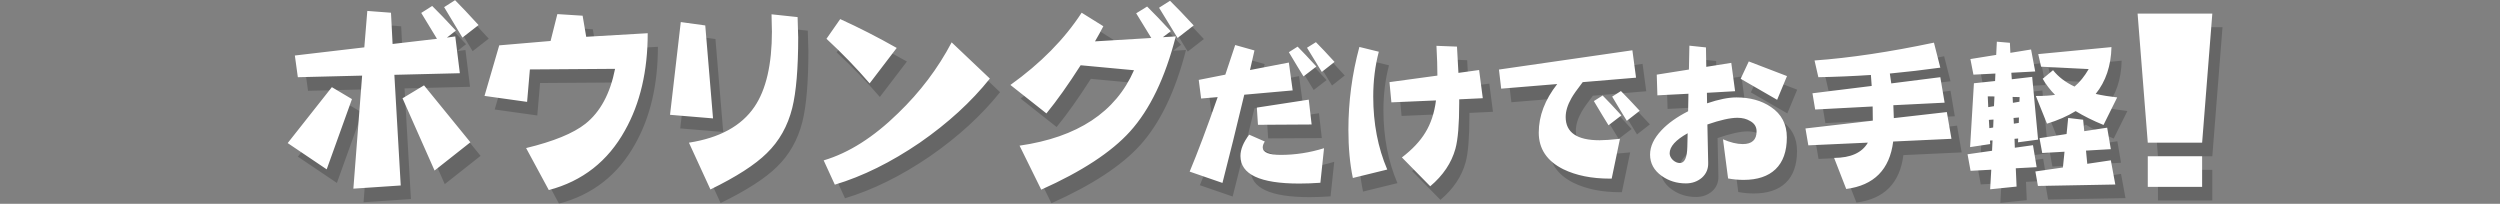 <svg xmlns="http://www.w3.org/2000/svg" width="736" height="60" viewBox="0 0 736 60">
  <rect x="0" y="0" width="736" height="60" fill="#808080" stroke="none"/>
  <g opacity=".2">
    <path d="M106.62 33.172l-7.44 20.684-11.485-7.734 13.008-16.465 5.917 3.515zm31.758-7.617l-19.277.47 1.876 32.577-13.945.938 2.58-33.28-18.927.468-.88-6.387 20.45-2.4.88-10.724 6.972.527.47 9.2 13.065-1.524-4.63-7.618 3.224-2.05c1.796 1.757 4.12 4.18 6.973 7.265l-2.637 2.05 2.46-.35 1.348 10.838zm3.105 20.332l-10.547 8.32-9.434-21.27 6.328-3.81 13.653 16.76zm2.403-34.512l-4.746 3.69c-1.25-2.03-3.047-5.018-5.39-8.964l3.222-2.05c1.796 1.798 4.1 4.24 6.914 7.325zM193.686 13.777c0 11.133-2.227 20.664-6.68 28.594-5.04 9.103-12.52 14.962-22.44 17.58l-6.68-12.364c8.085-1.953 13.905-4.336 17.46-7.148 4.375-3.477 7.285-8.867 8.73-16.172l-25.078.176-.82 9.55-12.54-1.757 4.337-14.883 15.117-1.29 1.992-7.91 7.44.47 1.056 6.21 18.106-1.055zM212.913 38.855L200.257 37.8l3.164-27.305 7.208.996 2.285 27.365zM237.99 14.89c0 9.22-.585 16.192-1.757 20.92-1.33 5.312-3.83 9.745-7.5 13.3-3.438 3.398-8.965 6.952-16.582 10.664l-6.327-13.77c9.023-1.406 15.45-4.922 19.277-10.547 3.437-5.04 5.156-12.46 5.156-22.266 0 .353-.04-1.307-.117-4.98l7.675.82c.117 4.18.176 6.135.176 5.86zM294.417 27.137c-5.47 6.836-12.344 13.125-20.625 18.867-8.477 5.78-16.816 9.902-25.02 12.363l-3.28-7.148c7.382-2.19 14.686-6.817 21.913-13.888 6.484-6.25 11.738-13.203 15.762-20.86l11.25 10.665zm-27.422-9.024l-7.97 10.43c-3.945-4.57-8.183-8.945-12.714-13.125l4.044-5.8c5.508 2.5 11.055 5.33 16.64 8.495zM349.15 14.715c-3.124 12.188-7.616 21.523-13.476 28.008-5.47 6.055-14.18 11.758-26.133 17.11l-6.386-12.95c17.07-2.46 28.3-9.863 33.69-22.207l-15.702-1.465c-3.672 5.743-7.03 10.47-10.078 14.18l-10.605-8.378c8.905-6.367 15.897-13.457 20.976-21.27l6.387 3.984c-.743 1.446-1.563 2.93-2.46 4.453l16.58-.997-4.452-7.266 3.224-1.992c1.796 1.758 4.12 4.18 6.973 7.266l-2.344 1.76 3.808-.235zm5.274-3.223l-4.746 3.69c-1.25-2.03-3.067-5-5.45-8.905l3.224-2.05c1.796 1.757 4.12 4.18 6.972 7.265zM383.563 30.617l-14.25 1.266c-2.25 9.438-4.39 18.094-6.422 25.97l-9.655-3.33c2.344-5.593 5.093-12.905 8.25-21.937l-4.875.422-.703-5.484 7.828-1.547 2.906-8.72 5.672 1.595L371 24.617l11.438-2.203 1.125 8.203zm9.235 17.016l-1.078 10.172c-2.156.156-4.234.234-6.234.234-11.532 0-17.297-2.704-17.297-8.11 0-1.938.858-4.03 2.577-6.28l4.594 2.015c-.405.625-.608 1.203-.608 1.734 0 1.468 1.766 2.202 5.297 2.202 4.28 0 8.53-.657 12.748-1.97zm-3.656-6.985l-15.798.094-.328-5.063 15.282-2.345.844 7.313zm1.406-17.062l-3.797 2.906c-1-1.594-2.437-3.968-4.312-7.125l2.58-1.64c1.436 1.437 3.28 3.39 5.53 5.86zm5.344-1.36l-3.75 2.954c-1-1.625-2.453-4-4.36-7.125l2.626-1.64c1.405 1.405 3.234 3.343 5.484 5.812zM411.405 53.914l-10.125 2.484c-.875-4.188-1.313-8.922-1.313-14.203 0-8.28 1.078-16.406 3.234-24.375l5.72 1.406c-1.094 4.156-1.64 8.563-1.64 13.22 0 7.874 1.375 15.03 4.125 21.468zm28.125-21l-6.938.328v1.078c0 6.28-.375 10.78-1.125 13.5-1.156 4.156-3.625 7.828-7.406 11.016l-8.343-8.484c3.063-2.344 5.36-4.78 6.89-7.313 1.626-2.626 2.673-5.782 3.142-9.47l-13.126.563-.563-5.953 14.11-1.922c0-2.468-.094-5.39-.28-8.766l6.046.234.422 7.734 6.094-.844 1.078 8.298zM484.653 26.867L468.95 28.18c-1.688 2.188-2.797 3.766-3.328 4.734-1.125 1.97-1.688 3.813-1.688 5.53 0 4.564 3.328 6.845 9.984 6.845 1.375 0 3.375-.142 6-.423l-2.438 11.72h-.516c-5.375 0-9.953-.923-13.734-2.767-4.813-2.406-7.22-6-7.22-10.78 0-4.907 1.814-9.673 5.44-14.298l-16.5 1.36-.657-5.626 39.28-5.672 1.08 8.063zm-4.312 11.11l-3.796 2.906c-1-1.594-2.438-3.97-4.313-7.125l2.58-1.64c1.437 1.437 3.28 3.39 5.53 5.86zm5.39-1.36l-3.796 2.953c-1-1.594-2.438-3.97-4.313-7.125l2.58-1.64c1.406 1.406 3.25 3.343 5.53 5.812zM529.046 44.445c0 4.125-1.11 7.25-3.328 9.375-2.188 2.094-5.328 3.14-9.422 3.14-1.47 0-2.984-.14-4.547-.42l-1.5-11.532c2.155.938 4.093 1.406 5.812 1.406 2.72 0 4.078-1.25 4.078-3.75 0-1.344-.64-2.36-1.922-3.047-1.03-.625-2.266-.938-3.703-.938-2.125 0-5.078.655-8.86 1.968l.235 11.25c.063 1.78-.547 3.25-1.828 4.406-1.313 1.125-2.89 1.688-4.734 1.688-2.688 0-5.063-.734-7.125-2.203-2.28-1.626-3.422-3.72-3.422-6.282 0-2.406 1.126-4.797 3.376-7.172 1.906-2.03 4.516-3.89 7.828-5.578l.094-5.156-9.14.47-.19-6.095 9.47-1.5.14-7.03 4.876.515.094 5.72 7.36-1.173 1.124 8.343-8.297.47.047 3.093c3.406-1.156 6.28-1.734 8.625-1.734 4.03 0 7.422.938 10.172 2.813 3.123 2.09 4.686 5.075 4.686 8.95zm-29.203-1.218c-3.53 1.97-5.297 3.938-5.297 5.906 0 .688.313 1.344.938 1.97.656.593 1.344.89 2.063.89 1.406 0 2.14-1.594 2.203-4.78l.093-3.986zm29.25-16.83l-2.906 6.985-10.734-6.188 2.39-5.11 11.25 4.314zM572.354 16.555l1.875 7.36c-4.97.687-9.923 1.265-14.86 1.733.156 1 .297 1.97.422 2.906l14.438-1.828 1.266 7.5-15.094.75c.063 1.25.11 2.516.14 3.797l15.61-1.78 1.36 7.874-17.157.797c-1.03 8.25-5.64 12.906-13.828 13.97l-3.563-9.142c4.906-.03 8.22-1.53 9.938-4.5l-17.53.797-.845-4.97 19.828-2.297c0-1.47-.016-2.86-.047-4.172l-16.922.892-.797-4.78 17.437-2.157c-.063-1.156-.14-2.234-.234-3.234-5.188.345-10.344.564-15.47.657l-1.124-4.922c10.404-.75 22.123-2.5 35.154-5.25zM600.946 18.57l1.22 6.47-7.032.374.14 1.922 6-.703 1.735 18.47-5.907.796.047-1.126-1.078.094.094 2.625 5.344-.75 1.078 6.47-6.14.327.233 5.39-7.78.798.328-5.766-6.094.328-.89-4.875 7.218-1.03.14-3.048-.75.047.048 1.03-5.906.892 1.125-18.797 6.233-.657.094-2.203-6.47.328-.89-4.594 7.594-1.22.19-3.89 3.843.328.14 2.953 6.093-.985zm-12.61 16.97l1.69-.282.14-2.86-1.97-.046.14 3.187zm.33 6.187l1.124-.188.094-2.345-1.36.094.14 2.437zm6.843-9.188l.093 1.733 1.922-.328.047-1.36-2.063-.046zm.28 6.187l.094 1.688 1.453-.234.047-1.593-1.594.14zm27.563 2.86l1.078 6.327-7.312.422.375 3.89 6.938-1.03 1.314 7.125-22.78.423-.75-4.266 8.108-1.172.47-4.64-6.564.374-.797-4.36 7.97-1.22.47-4.733 4.405.516.328 3.375 6.75-1.032zm1.265-23.72c-.125 5.5-1.672 10.094-4.64 13.78 1.937.44 4.046.782 6.327 1.032l-4.03 8.108c-3.064-1.25-5.798-2.61-8.204-4.078-2.437 1.5-5.25 2.734-8.437 3.703l-3.28-8.156c2.405 0 4.28-.11 5.624-.328-1.47-1.532-2.672-3.11-3.61-4.735l3.048-2.53c1.563 1.968 3.672 3.578 6.328 4.827 1.53-1.28 2.922-3 4.172-5.156l-14.016-.703-.845-3.703 21.563-2.063z"/>
  </g>
  <g fill="#FFF">
    <path d="M103.62 29.172l-7.44 20.684-11.485-7.734 13.008-16.465 5.917 3.515zm31.758-7.617l-19.277.47 1.876 32.577-13.945.938 2.58-33.28-18.927.468-.88-6.387 20.45-2.4.88-10.724 6.972.527.47 9.2 13.065-1.524-4.63-7.618 3.224-2.05c1.796 1.757 4.12 4.18 6.973 7.265l-2.637 2.05 2.46-.35 1.348 10.838zm3.105 20.332l-10.547 8.32-9.434-21.27 6.328-3.81 13.653 16.76zm2.403-34.512l-4.746 3.69c-1.25-2.03-3.047-5.018-5.39-8.964L133.97.05c1.796 1.798 4.1 4.24 6.914 7.325zM190.686 9.777c0 11.133-2.227 20.664-6.68 28.594-5.04 9.103-12.52 14.962-22.44 17.58l-6.68-12.364c8.085-1.953 13.905-4.336 17.46-7.148 4.375-3.477 7.285-8.867 8.73-16.172l-25.078.176-.82 9.55-12.54-1.757 4.337-14.883 15.117-1.29 1.992-7.91 7.44.47 1.056 6.21 18.106-1.055zM209.913 34.855L197.257 33.8l3.164-27.305 7.208.996 2.285 27.365zM234.99 10.89c0 9.22-.585 16.193-1.757 20.92-1.33 5.312-3.83 9.745-7.5 13.3-3.438 3.398-8.965 6.952-16.582 10.664l-6.327-13.77c9.023-1.406 15.45-4.922 19.277-10.547 3.437-5.04 5.156-12.46 5.156-22.266 0 .353-.04-1.307-.117-4.98l7.675.82c.117 4.18.176 6.135.176 5.86zM291.417 23.137c-5.47 6.836-12.344 13.125-20.625 18.867-8.477 5.78-16.816 9.902-25.02 12.363l-3.28-7.148c7.382-2.19 14.686-6.817 21.913-13.888 6.484-6.25 11.738-13.203 15.762-20.86l11.25 10.665zm-27.422-9.024l-7.97 10.43c-3.945-4.57-8.183-8.945-12.714-13.125l4.044-5.8c5.508 2.5 11.055 5.33 16.64 8.495zM346.15 10.715c-3.124 12.188-7.616 21.523-13.476 28.008-5.47 6.055-14.18 11.758-26.133 17.11l-6.386-12.95c17.07-2.46 28.3-9.863 33.69-22.207l-15.702-1.465c-3.672 5.743-7.03 10.47-10.078 14.18l-10.605-8.378c8.905-6.367 15.897-13.457 20.976-21.27l6.387 3.984c-.743 1.446-1.563 2.93-2.46 4.453l16.58-.997-4.452-7.266 3.224-1.992c1.796 1.758 4.12 4.18 6.973 7.266l-2.344 1.76 3.808-.235zm5.274-3.223l-4.746 3.69c-1.25-2.03-3.067-5-5.45-8.905l3.224-2.05c1.796 1.757 4.12 4.18 6.972 7.265zM380.563 26.617l-14.25 1.266c-2.25 9.438-4.39 18.094-6.422 25.97l-9.655-3.33c2.344-5.593 5.093-12.905 8.25-21.937l-4.875.422-.703-5.484 7.828-1.547 2.906-8.72 5.672 1.595L368 20.617l11.437-2.203 1.126 8.203zm9.235 17.016l-1.078 10.172c-2.156.156-4.234.234-6.234.234-11.532 0-17.297-2.704-17.297-8.11 0-1.938.858-4.03 2.577-6.28l4.593 2.015c-.406.625-.61 1.203-.61 1.734 0 1.468 1.767 2.202 5.298 2.202 4.28 0 8.53-.657 12.75-1.97zm-3.656-6.985l-15.798.094-.328-5.063 15.282-2.345.844 7.313zm1.406-17.062l-3.797 2.906c-1-1.594-2.437-3.968-4.312-7.125l2.58-1.64c1.436 1.437 3.28 3.39 5.53 5.86zm5.344-1.36l-3.75 2.954c-1-1.625-2.453-4-4.36-7.125l2.626-1.64c1.405 1.405 3.234 3.343 5.484 5.812zM408.405 49.914l-10.125 2.484c-.875-4.188-1.313-8.922-1.313-14.203 0-8.28 1.078-16.406 3.234-24.375l5.72 1.406c-1.094 4.156-1.64 8.563-1.64 13.22 0 7.874 1.375 15.03 4.125 21.468zm28.125-21l-6.938.328v1.078c0 6.28-.375 10.78-1.125 13.5-1.156 4.156-3.625 7.828-7.406 11.016l-8.343-8.484c3.063-2.344 5.36-4.78 6.89-7.313 1.626-2.626 2.673-5.782 3.142-9.47l-13.126.563-.563-5.953 14.11-1.922c0-2.468-.094-5.39-.28-8.766l6.046.234.422 7.734 6.094-.844 1.078 8.298zM481.653 22.867L465.95 24.18c-1.688 2.188-2.797 3.766-3.328 4.734-1.125 1.97-1.688 3.813-1.688 5.53 0 4.564 3.328 6.845 9.984 6.845 1.375 0 3.375-.142 6-.423l-2.438 11.72h-.516c-5.375 0-9.953-.923-13.734-2.767-4.813-2.406-7.22-6-7.22-10.78 0-4.907 1.814-9.673 5.44-14.298l-16.5 1.36-.657-5.626 39.28-5.672 1.08 8.063zm-4.312 11.11l-3.796 2.906c-1-1.594-2.438-3.97-4.313-7.125l2.58-1.64c1.437 1.437 3.28 3.39 5.53 5.86zm5.39-1.36l-3.796 2.953c-1-1.594-2.438-3.97-4.313-7.125l2.58-1.64c1.406 1.406 3.25 3.343 5.53 5.812zM526.046 40.445c0 4.125-1.11 7.25-3.328 9.375-2.188 2.094-5.328 3.14-9.422 3.14-1.47 0-2.984-.14-4.547-.42l-1.5-11.532c2.155.938 4.093 1.406 5.812 1.406 2.72 0 4.078-1.25 4.078-3.75 0-1.344-.64-2.36-1.922-3.047-1.03-.625-2.266-.938-3.703-.938-2.125 0-5.078.655-8.86 1.968l.235 11.25c.063 1.78-.547 3.25-1.828 4.406-1.313 1.125-2.89 1.688-4.734 1.688-2.688 0-5.063-.734-7.125-2.203-2.28-1.626-3.422-3.72-3.422-6.282 0-2.406 1.126-4.797 3.376-7.172 1.906-2.03 4.516-3.89 7.828-5.578l.094-5.156-9.14.47-.19-6.095 9.47-1.5.14-7.03 4.876.515.094 5.72 7.36-1.173 1.124 8.343-8.297.47.047 3.093c3.406-1.156 6.28-1.734 8.625-1.734 4.03 0 7.422.938 10.172 2.813 3.123 2.09 4.686 5.075 4.686 8.95zm-29.203-1.218c-3.53 1.97-5.297 3.938-5.297 5.906 0 .688.313 1.344.938 1.97.656.593 1.344.89 2.063.89 1.406 0 2.14-1.594 2.203-4.78l.093-3.986zm29.25-16.83l-2.906 6.985-10.734-6.188 2.39-5.11 11.25 4.314zM569.354 12.555l1.875 7.36c-4.97.687-9.923 1.265-14.86 1.733.156 1 .297 1.97.422 2.906l14.438-1.828 1.266 7.5-15.094.75c.063 1.25.11 2.516.14 3.797l15.61-1.78 1.36 7.874-17.157.797c-1.03 8.25-5.64 12.906-13.828 13.97l-3.563-9.142c4.906-.03 8.22-1.53 9.938-4.5l-17.53.797-.845-4.97 19.828-2.297c0-1.47-.016-2.86-.047-4.172l-16.922.892-.797-4.78 17.437-2.157c-.063-1.156-.14-2.234-.234-3.234-5.188.345-10.344.564-15.47.657l-1.124-4.922c10.404-.75 22.123-2.5 35.154-5.25zM597.946 14.57l1.22 6.47-7.032.374.14 1.922 6-.703 1.735 18.47-5.907.796.047-1.126-1.078.094.094 2.625 5.344-.75 1.078 6.47-6.14.327.233 5.39-7.78.798.328-5.766-6.094.328-.89-4.875 7.218-1.03.14-3.048-.75.047.048 1.03-5.906.892 1.125-18.797 6.233-.657.094-2.203-6.47.328-.89-4.594 7.594-1.22.19-3.89 3.843.328.14 2.953 6.093-.985zm-12.61 16.97l1.69-.282.14-2.86-1.97-.046.14 3.187zm.33 6.187l1.124-.188.094-2.345-1.36.094.14 2.437zm6.843-9.188l.093 1.733 1.922-.328.047-1.36-2.063-.046zm.28 6.187l.094 1.688 1.453-.234.047-1.593-1.594.14zm27.563 2.86l1.078 6.327-7.312.422.375 3.89 6.938-1.03 1.314 7.125-22.78.423-.75-4.266 8.108-1.172.47-4.64-6.564.374-.797-4.36 7.97-1.22.47-4.733 4.405.516.328 3.375 6.75-1.032zm1.265-23.72c-.125 5.5-1.672 10.094-4.64 13.78 1.937.44 4.046.782 6.327 1.032l-4.03 8.108c-3.064-1.25-5.798-2.61-8.204-4.078-2.437 1.5-5.25 2.734-8.437 3.703l-3.28-8.156c2.405 0 4.28-.11 5.624-.328-1.47-1.532-2.672-3.11-3.61-4.735l3.048-2.53c1.563 1.968 3.672 3.578 6.328 4.827 1.53-1.28 2.922-3 4.172-5.156l-14.016-.703-.845-3.703 21.563-2.063z"/>
  </g>
  <g opacity=".2">
    <path d="M635.306 50.008h16v9h-16zM632.306 8.008l3 38h16l3-38"/>
  </g>
  <g fill="#FFF">
    <path d="M632.306 46.008h16v9h-16zM629.306 4.008l3 38h16l3-38"/>
  </g>
</svg>
